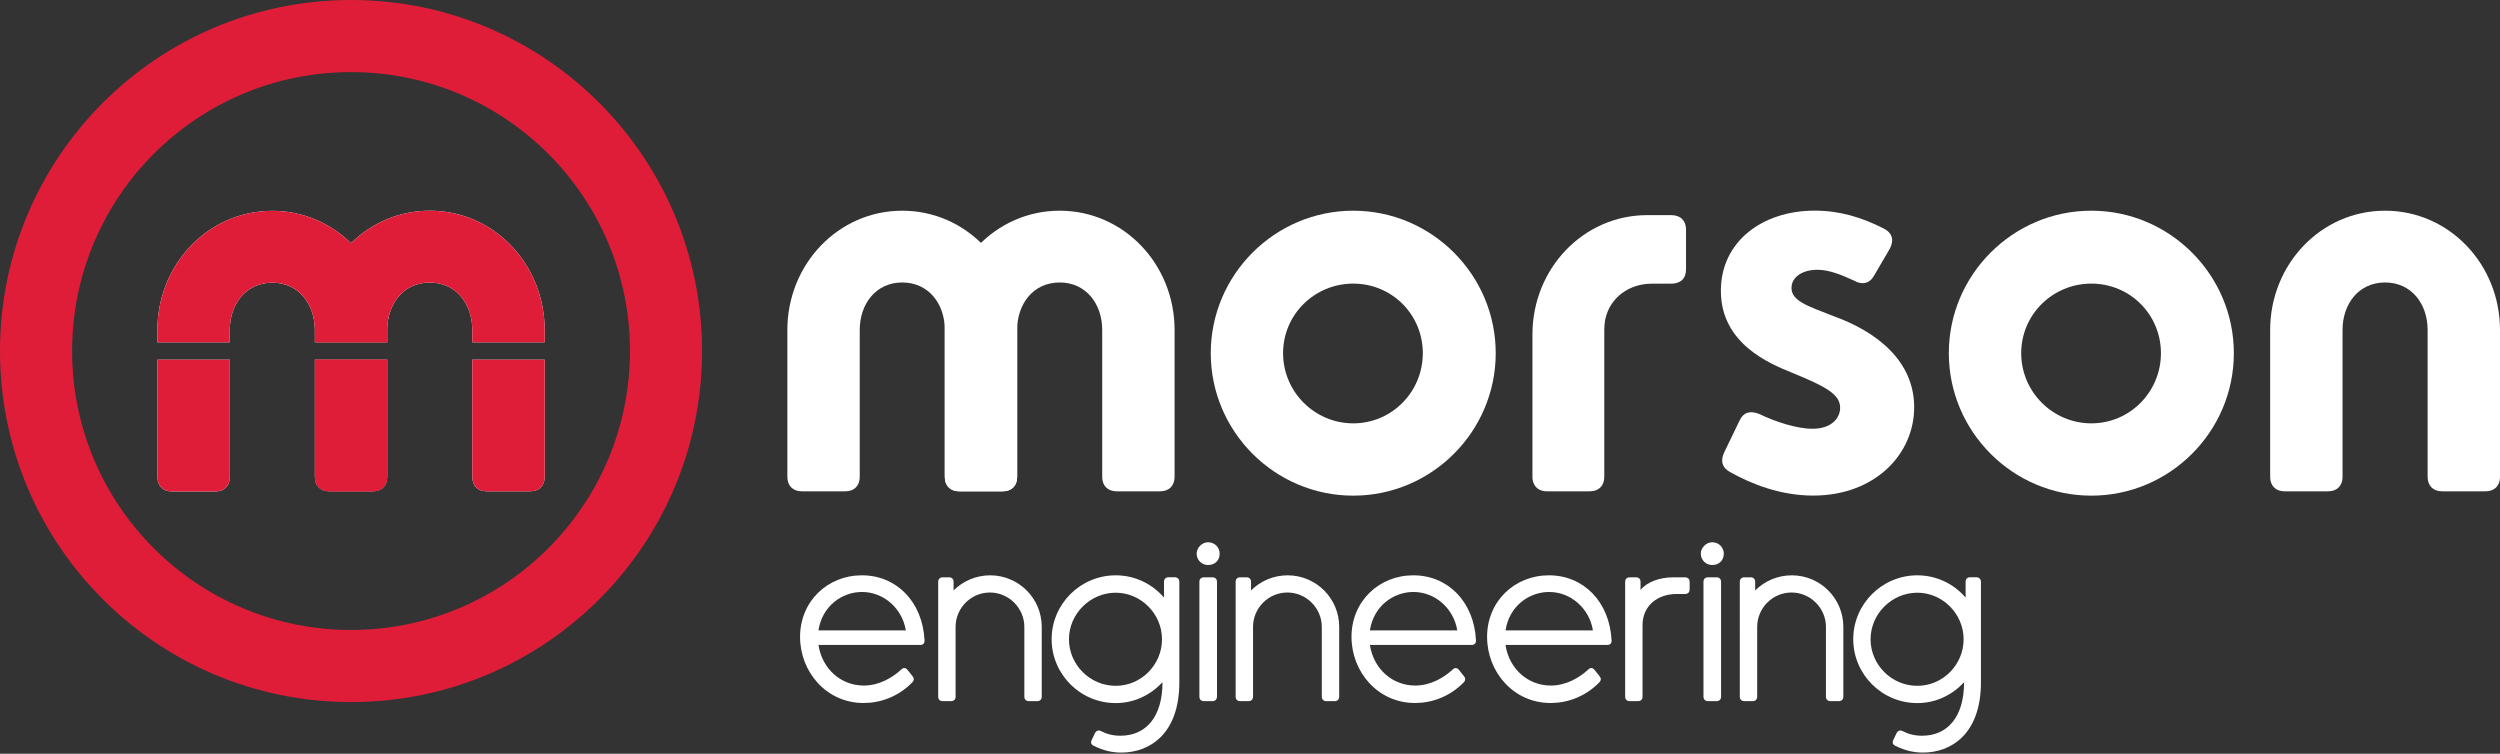 <?xml version="1.0" encoding="utf-8"?>
<!-- Generator: Adobe Illustrator 26.4.0, SVG Export Plug-In . SVG Version: 6.00 Build 0)  -->
<svg version="1.0" id="Layer_1" xmlns="http://www.w3.org/2000/svg" xmlns:xlink="http://www.w3.org/1999/xlink" x="0px" y="0px"
	 viewBox="0 0 373.75 112.68" enable-background="new 0 0 373.75 112.68" xml:space="preserve">
<rect x="0" y="0" width="373.75" height="112.68" fill="#333333" stroke="none"/>
<g>
	<g>
		<path fill="#FFFFFF" d="M70.61,71.3c0,1.32,0.83,2.15,2.15,2.15h6.52c1.32,0,2.15-0.83,2.15-2.15V53.77H70.61V71.3z"/>
		<path fill="#FFFFFF" d="M64.25,31.5c-4.59,0-8.71,1.85-11.78,4.85c-3.06-2.99-7.18-4.83-11.76-4.83
			c-9.58,0-17.18,8.01-17.18,17.84v1.82h10.82v-1.82c0-3.88,2.4-7.1,6.36-7.1s6.36,3.22,6.36,7.1v1.82h10.82v-1.82v-0.02
			c0-3.88,2.4-7.1,6.36-7.1s6.36,3.22,6.36,7.1v1.84h10.82v-1.84C81.42,39.51,73.83,31.5,64.25,31.5z"/>
		<path fill="#FFFFFF" d="M23.54,71.32c0,1.32,0.83,2.15,2.15,2.15h6.52c1.32,0,2.15-0.83,2.15-2.15V53.77H23.54V71.32z"/>
		<path fill="#FFFFFF" d="M47.07,71.3c0,1.32,0.83,2.15,2.15,2.15h6.52c1.32,0,2.15-0.83,2.15-2.15V53.77H47.07V71.3z"/>
	</g>
	<g>
		<path fill="#FFFFFF" d="M223.61,52.8c0,11.73-9.58,21.3-21.3,21.3c-11.73,0-21.3-9.58-21.3-21.3s9.58-21.3,21.3-21.3
			C214.03,31.5,223.61,41.08,223.61,52.8z M191.82,52.8c0,5.78,4.71,10.49,10.49,10.49c5.78,0,10.4-4.71,10.4-10.49
			c0-5.78-4.62-10.4-10.4-10.4C196.52,42.4,191.82,47.02,191.82,52.8z"/>
		<path fill="#FFFFFF" d="M249.83,32.16h-3.55c-9.58,0-17.18,8.01-17.18,17.84v21.3c0,0.17,0.01,0.32,0.04,0.47
			c0.18,1.04,0.95,1.68,2.11,1.68h0h6.44c1.32,0,2.15-0.83,2.15-2.15V49.32c0-0.45,0.04-0.89,0.1-1.32
			c0.01-0.04,0.01-0.08,0.02-0.12c0.02-0.09,0.04-0.18,0.06-0.27c0.71-3.11,3.51-5.2,6.92-5.2h2.89c1.4,0,2.23-0.74,2.23-2.15V34.3
			C252.06,32.98,251.23,32.16,249.83,32.16z"/>
		<path fill="#FFFFFF" d="M282.52,37.19l-2.31,3.96c-0.66,1.24-1.82,1.49-2.97,0.83c-1.82-0.83-3.72-1.65-5.53-1.65
			c-2.23,0-3.88,1.07-3.88,2.72c0,1.9,2.23,2.64,6.28,4.21c6.44,2.31,12.06,6.69,12.06,13.62c0,7.02-5.86,13.21-15.11,13.21
			c-4.87,0-9.25-1.73-12.47-3.55c-1.16-0.66-1.4-1.65-0.83-2.89l2.31-4.79c0.58-1.24,1.57-1.49,2.89-0.99
			c2.39,1.16,5.61,2.23,8.01,2.23c2.81,0,4.13-1.57,4.13-3.14c0-1.98-2.06-3.14-7.1-5.2c-3.47-1.4-10.73-4.38-10.73-12.3
			c0-7.27,6.11-11.97,14.04-11.97c3.72,0,7.02,0.99,10.4,2.72C282.94,34.88,283.18,35.96,282.52,37.19z"/>
		<path fill="#FFFFFF" d="M333.96,52.8c0,11.73-9.58,21.3-21.31,21.3s-21.3-9.58-21.3-21.3s9.58-21.3,21.3-21.3
			S333.96,41.08,333.96,52.8z M302.17,52.8c0,5.78,4.71,10.49,10.49,10.49c5.78,0,10.4-4.71,10.4-10.49c0-5.78-4.62-10.4-10.4-10.4
			C306.88,42.4,302.17,47.02,302.17,52.8z"/>
	</g>
	<path fill="#FFFFFF" d="M356.57,31.5c-9.58,0-17.18,8.01-17.18,17.84V71.3c0,1.32,0.83,2.15,2.15,2.15h6.52
		c1.32,0,2.15-0.83,2.15-2.15V49.33c0-3.88,2.4-7.1,6.36-7.1s6.36,3.22,6.36,7.1V71.3c0,1.32,0.83,2.15,2.15,2.15h6.52
		c1.32,0,2.15-0.83,2.15-2.15V49.33C373.75,39.51,366.15,31.5,356.57,31.5z"/>
	<path fill="#FFFFFF" d="M158.42,31.5c-9.58,0-17.18,8.01-17.18,17.84V71.3c0,1.32,0.83,2.15,2.15,2.15h6.52
		c1.32,0,2.15-0.83,2.15-2.15V49.33c0-3.88,2.4-7.1,6.36-7.1s6.36,3.22,6.36,7.1V71.3c0,1.32,0.83,2.15,2.15,2.15h6.52
		c1.32,0,2.15-0.83,2.15-2.15V49.33C175.6,39.51,168,31.5,158.42,31.5z"/>
	<path fill="#FFFFFF" d="M134.89,31.5c-9.58,0-17.18,8.01-17.18,17.84V71.3c0,1.32,0.83,2.15,2.15,2.15h6.52
		c1.32,0,2.15-0.83,2.15-2.15V49.33c0-3.88,2.4-7.1,6.36-7.1c3.96,0,6.36,3.22,6.36,7.1V71.3c0,1.32,0.83,2.15,2.15,2.15h6.52
		c1.32,0,2.15-0.83,2.15-2.15V49.33C152.06,39.51,144.47,31.5,134.89,31.5z"/>
	<path fill="#E01D39" d="M52.48,0C23.5,0,0,23.5,0,52.48c0,28.98,23.49,52.48,52.48,52.48c28.98,0,52.48-23.49,52.48-52.48
		C104.96,23.5,81.46,0,52.48,0z M52.48,94.18c-23.03,0-41.7-18.67-41.7-41.7c0-23.03,18.67-41.7,41.7-41.7
		c23.03,0,41.7,18.67,41.7,41.7C94.18,75.51,75.51,94.18,52.48,94.18z"/>
</g>
<g>
	<path fill="#E01D39" d="M70.61,71.3c0,1.32,0.83,2.15,2.15,2.15h6.52c1.32,0,2.15-0.83,2.15-2.15V53.77H70.61V71.3z"/>
	<path fill="#E01D39" d="M64.25,31.5c-4.59,0-8.71,1.85-11.78,4.85c-3.06-2.99-7.18-4.83-11.76-4.83c-9.58,0-17.18,8.01-17.18,17.84
		v1.82h10.82v-1.82c0-3.88,2.4-7.1,6.36-7.1s6.36,3.22,6.36,7.1v1.82h10.82v-1.82v-0.02c0-3.88,2.4-7.1,6.36-7.1s6.36,3.22,6.36,7.1
		v1.84h10.82v-1.84C81.42,39.51,73.83,31.5,64.25,31.5z"/>
	<path fill="#E01D39" d="M23.54,71.32c0,1.32,0.83,2.15,2.15,2.15h6.52c1.32,0,2.15-0.83,2.15-2.15V53.77H23.54V71.32z"/>
	<path fill="#E01D39" d="M47.07,71.3c0,1.32,0.83,2.15,2.15,2.15h6.52c1.32,0,2.15-0.83,2.15-2.15V53.77H47.07V71.3z"/>
</g>
<path fill="#E01D39" d="M47.07,71.3c0,1.32,0.83,2.15,2.15,2.15h6.52c1.32,0,2.15-0.83,2.15-2.15V53.77H47.07V71.3z"/>
<path fill="#E01D39" d="M47.07,49.33v0.02v1.82h10.82v-1.82c0-5.13-2.08-9.75-5.42-13C49.14,39.6,47.07,44.22,47.07,49.33z"/>
<g>
	<path fill="#FFFFFF" d="M137.57,96.42h-15.21c0.56,3.63,3.4,6.07,6.77,6.07c2.29,0,4.26-1.15,5.62-2.41
		c0.3-0.3,0.67-0.26,0.92,0.07l0.74,0.92c0.26,0.3,0.26,0.63,0,0.92c-2.11,2.18-4.81,3.11-7.29,3.11c-5.62,0-9.51-4.7-9.51-9.88
		c0-5.33,4.11-9.21,9.25-9.21c5.14,0,9.07,3.92,9.36,9.73C138.24,96.2,137.98,96.42,137.57,96.42z M135.42,94.24
		c-0.52-3.26-3.29-5.74-6.55-5.74c-3,0-5.96,2.11-6.51,5.74H135.42z"/>
	<path fill="#FFFFFF" d="M155.74,93.72v10.43c0,0.41-0.26,0.67-0.67,0.67h-1.26c-0.41,0-0.67-0.26-0.67-0.67V93.72
		c0-2.81-2.33-5.14-5.14-5.14c-2.85,0-5.14,2.33-5.14,5.14v10.43c0,0.41-0.26,0.67-0.67,0.67h-1.26c-0.41,0-0.67-0.26-0.67-0.67
		V86.98c0-0.41,0.26-0.67,0.67-0.67h0.96c0.41,0,0.67,0.26,0.67,0.67v1.29c1.41-1.41,3.37-2.26,5.48-2.26
		C152.3,86.02,155.74,89.46,155.74,93.72z"/>
	<path fill="#FFFFFF" d="M176.31,86.98v15.02c0,7.88-4.59,10.51-8.66,10.51c-1.3,0-2.63-0.26-4.11-1c-0.41-0.18-0.52-0.48-0.33-0.89
		l0.48-1c0.19-0.37,0.52-0.52,0.89-0.33c0.81,0.41,1.7,0.7,2.92,0.7c3.77,0,6.29-2.74,6.29-7.99c-1.78,1.89-4.18,3.11-6.99,3.11
		c-5.29,0-9.58-4.29-9.58-9.55c0-5.25,4.29-9.55,9.58-9.55c2.85,0,5.44,1.26,7.22,3.33v-2.37c0-0.41,0.26-0.67,0.67-0.67h0.96
		C176.05,86.32,176.31,86.58,176.31,86.98z M173.72,95.57c0-3.81-3.15-6.96-6.92-6.96c-3.81,0-6.99,3.15-6.99,6.96
		c0,3.81,3.15,6.96,6.99,6.96C170.61,102.53,173.72,99.38,173.72,95.57z"/>
	<path fill="#FFFFFF" d="M182.34,82.77c0,1-0.7,1.7-1.74,1.7c-0.89,0-1.7-0.7-1.7-1.7c0-0.89,0.81-1.7,1.7-1.7
		C181.64,81.06,182.34,81.88,182.34,82.77z M181.27,104.82h-1.29c-0.41,0-0.67-0.26-0.67-0.67V86.98c0-0.41,0.26-0.67,0.67-0.67
		h1.29c0.41,0,0.67,0.26,0.67,0.67v17.17C181.93,104.56,181.67,104.82,181.27,104.82z"/>
	<path fill="#FFFFFF" d="M200.21,93.72v10.43c0,0.41-0.26,0.67-0.67,0.67h-1.26c-0.41,0-0.67-0.26-0.67-0.67V93.72
		c0-2.81-2.33-5.14-5.14-5.14c-2.85,0-5.14,2.33-5.14,5.14v10.43c0,0.41-0.26,0.67-0.67,0.67h-1.26c-0.41,0-0.67-0.26-0.67-0.67
		V86.98c0-0.41,0.26-0.67,0.67-0.67h0.96c0.41,0,0.67,0.26,0.67,0.67v1.29c1.41-1.41,3.37-2.26,5.48-2.26
		C196.77,86.02,200.21,89.46,200.21,93.72z"/>
	<path fill="#FFFFFF" d="M220,96.42H204.8c0.56,3.63,3.4,6.07,6.77,6.07c2.29,0,4.26-1.15,5.62-2.41c0.3-0.3,0.67-0.26,0.92,0.07
		l0.74,0.92c0.26,0.3,0.26,0.63,0,0.92c-2.11,2.18-4.81,3.11-7.29,3.11c-5.62,0-9.51-4.7-9.51-9.88c0-5.33,4.11-9.21,9.25-9.21
		s9.07,3.92,9.36,9.73C220.67,96.2,220.41,96.42,220,96.42z M217.86,94.24c-0.52-3.26-3.29-5.74-6.55-5.74c-3,0-5.96,2.11-6.51,5.74
		H217.86z"/>
	<path fill="#FFFFFF" d="M240.28,96.42h-15.21c0.56,3.63,3.4,6.07,6.77,6.07c2.29,0,4.26-1.15,5.62-2.41
		c0.3-0.3,0.67-0.26,0.92,0.07l0.74,0.92c0.26,0.3,0.26,0.63,0,0.92c-2.11,2.18-4.81,3.11-7.29,3.11c-5.62,0-9.51-4.7-9.51-9.88
		c0-5.33,4.11-9.21,9.25-9.21s9.07,3.92,9.36,9.73C240.95,96.2,240.69,96.42,240.28,96.42z M238.14,94.24
		c-0.52-3.26-3.29-5.74-6.55-5.74c-3,0-5.96,2.11-6.51,5.74H238.14z"/>
	<path fill="#FFFFFF" d="M252.6,86.98v1.15c0,0.41-0.26,0.67-0.67,0.67h-1.26c-2.85,0-5.11,1.74-5.11,4.66v10.69
		c0,0.41-0.26,0.67-0.67,0.67h-1.26c-0.41,0-0.67-0.26-0.67-0.67V86.98c0-0.41,0.26-0.67,0.67-0.67h0.96c0.41,0,0.67,0.26,0.67,0.67
		v1.22c0.92-1.15,2.77-1.89,4.88-1.89h1.78C252.34,86.32,252.6,86.58,252.6,86.98z"/>
	<path fill="#FFFFFF" d="M257.71,82.77c0,1-0.7,1.7-1.74,1.7c-0.89,0-1.7-0.7-1.7-1.7c0-0.89,0.81-1.7,1.7-1.7
		C257,81.06,257.71,81.88,257.71,82.77z M256.63,104.82h-1.29c-0.41,0-0.67-0.26-0.67-0.67V86.98c0-0.41,0.26-0.67,0.67-0.67h1.29
		c0.41,0,0.67,0.26,0.67,0.67v17.17C257.3,104.56,257.04,104.82,256.63,104.82z"/>
	<path fill="#FFFFFF" d="M275.58,93.72v10.43c0,0.41-0.26,0.67-0.67,0.67h-1.26c-0.41,0-0.67-0.26-0.67-0.67V93.72
		c0-2.81-2.33-5.14-5.14-5.14c-2.85,0-5.14,2.33-5.14,5.14v10.43c0,0.41-0.26,0.67-0.67,0.67h-1.26c-0.41,0-0.67-0.26-0.67-0.67
		V86.98c0-0.41,0.26-0.67,0.67-0.67h0.96c0.41,0,0.67,0.26,0.67,0.67v1.29c1.41-1.41,3.37-2.26,5.48-2.26
		C272.14,86.02,275.58,89.46,275.58,93.72z"/>
	<path fill="#FFFFFF" d="M296.15,86.98v15.02c0,7.88-4.59,10.51-8.66,10.51c-1.29,0-2.63-0.26-4.11-1
		c-0.41-0.18-0.52-0.48-0.33-0.89l0.48-1c0.19-0.37,0.52-0.52,0.89-0.33c0.81,0.41,1.7,0.7,2.92,0.7c3.77,0,6.29-2.74,6.29-7.99
		c-1.78,1.89-4.18,3.11-6.99,3.11c-5.29,0-9.58-4.29-9.58-9.55c0-5.25,4.29-9.55,9.58-9.55c2.85,0,5.44,1.26,7.22,3.33v-2.37
		c0-0.41,0.26-0.67,0.67-0.67h0.96C295.89,86.32,296.15,86.58,296.15,86.98z M293.56,95.57c0-3.81-3.15-6.96-6.92-6.96
		c-3.81,0-6.99,3.15-6.99,6.96c0,3.81,3.15,6.96,6.99,6.96C290.45,102.53,293.56,99.38,293.56,95.57z"/>
</g>
</svg>
